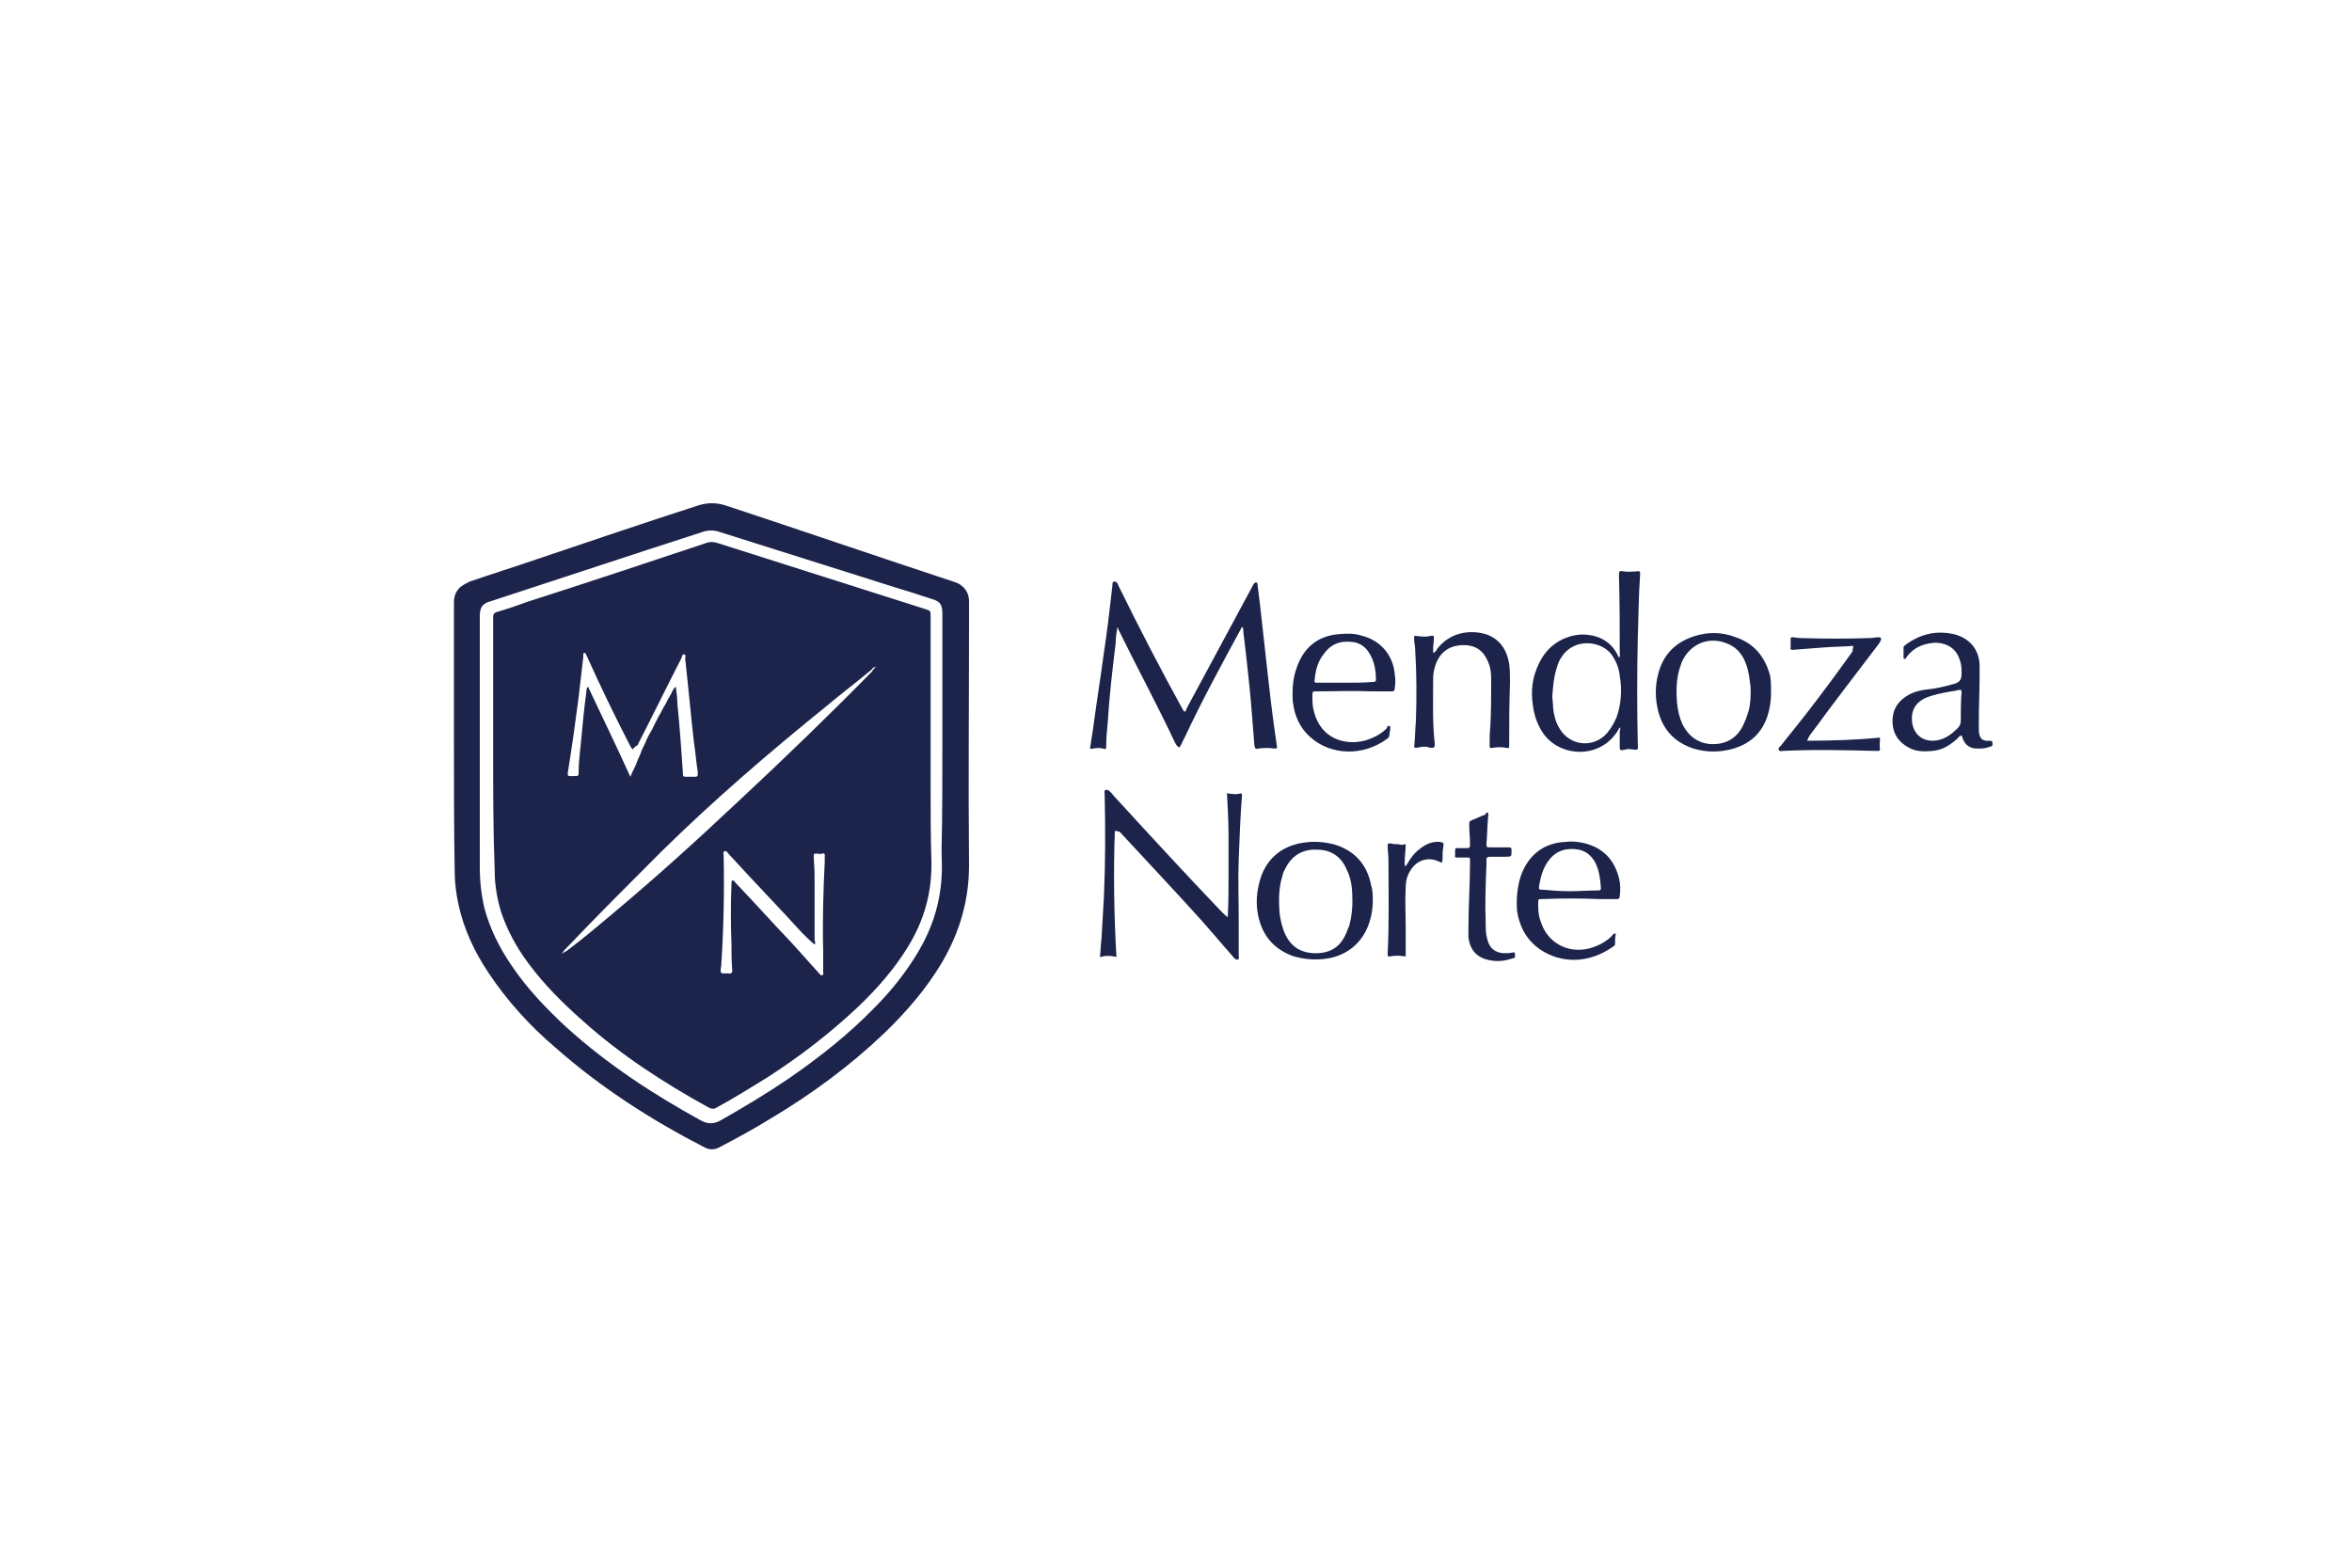<svg xmlns="http://www.w3.org/2000/svg" xmlns:xlink="http://www.w3.org/1999/xlink" id="Capa_1" x="0px" y="0px" viewBox="0 0 300 200" style="enable-background:new 0 0 300 200;" xml:space="preserve"><style type="text/css">	.st0{fill:#1C244B;}</style><g id="ywEuKD_00000070086835067724518510000012685139800844058241_">	<g>		<path class="st0" d="M57.9,94.9c0-6,0-12,0-18c0-0.8,0.2-1.4,0.8-2c0.4-0.3,0.8-0.5,1.2-0.7c2.9-1,5.8-1.9,8.7-2.9   c6.8-2.3,13.6-4.6,20.4-6.8c1.2-0.4,2.4-0.4,3.6,0c9.7,3.2,19.3,6.5,29,9.7c0.3,0.1,0.6,0.2,0.9,0.4c0.7,0.5,1.1,1.2,1.1,2.1   c0,0.9,0,1.8,0,2.7c0,10.3-0.1,20.6,0,31c0,4.5-1.2,8.5-3.4,12.3c-2,3.4-4.6,6.4-7.4,9.1c-4.4,4.2-9.3,7.8-14.5,10.9   c-2.1,1.3-4.3,2.5-6.6,3.7c-0.6,0.3-1.2,0.3-1.8,0c-6.8-3.5-13.2-7.6-19-12.7c-3.3-2.8-6.2-6-8.6-9.6c-1.8-2.7-3.1-5.5-3.8-8.6   c-0.3-1.4-0.5-2.8-0.5-4.2C57.9,105.8,57.9,100.4,57.9,94.9C57.9,94.9,57.9,94.9,57.9,94.9z M120.2,95.3   C120.2,95.3,120.2,95.3,120.2,95.3c0-5.7,0-11.3,0-17c0-1.2-0.3-1.6-1.4-1.9c-1.3-0.4-2.7-0.9-4.1-1.3c-7.6-2.4-15.2-4.8-22.8-7.2   c-0.8-0.3-1.6-0.3-2.4,0c-9,2.9-18,5.9-26.9,8.8c-1.1,0.3-1.4,0.8-1.4,1.9c0,1.6,0,3.2,0,4.8c0,9.1,0,18.2,0,27.3   c0,1.8,0.2,3.5,0.6,5.2c0.7,2.6,1.9,5,3.4,7.2c2,3,4.5,5.6,7.1,8c5.2,4.7,11,8.5,17.2,11.9c0.8,0.4,1.5,0.4,2.3,0   c3-1.7,6-3.5,8.8-5.4c3.9-2.7,7.6-5.6,10.9-9c2.2-2.2,4.1-4.6,5.7-7.3c1.7-2.9,2.7-6,2.9-9.4c0.1-1.2,0-2.3,0-3.5   C120.2,103.9,120.2,99.6,120.2,95.3z"></path>		<path class="st0" d="M142.5,80.1c-0.1,0.7-0.2,1.4-0.2,2c-0.4,3.3-0.8,6.6-1,10c-0.1,1-0.2,2-0.2,3c0,0.5,0,0.5-0.4,0.4   c-0.4-0.1-0.8-0.1-1.3,0c-0.4,0.1-0.4,0-0.3-0.4c0.1-0.9,0.3-1.8,0.4-2.7c0.4-3,0.9-6.1,1.3-9.1c0.4-2.6,0.7-5.2,1-7.8   c0-0.3,0.1-0.6,0.1-1c0-0.1,0-0.3,0.2-0.3c0.2,0,0.3,0,0.4,0.2c0.1,0.1,0.1,0.2,0.2,0.4c2.6,5.3,5.3,10.5,8.1,15.6   c0.1,0.1,0.1,0.3,0.3,0.4c0.2-0.1,0.2-0.3,0.3-0.5c2.8-5.2,5.6-10.4,8.4-15.6c0-0.1,0.1-0.1,0.1-0.2c0.1-0.1,0.2-0.2,0.3-0.2   c0.2,0,0.2,0.2,0.2,0.3c0.1,0.8,0.2,1.6,0.3,2.4c0.3,2.7,0.6,5.4,0.9,8.1c0.3,2.7,0.6,5.4,1,8.2c0.1,0.7,0.2,1.4,0.3,2.1   c-0.1,0.1-0.2,0.1-0.3,0.1c-0.7-0.1-1.4-0.1-2.1,0c-0.4,0.1-0.4,0-0.5-0.4c-0.1-1.3-0.2-2.6-0.3-3.8c-0.2-2.7-0.5-5.4-0.8-8.1   c-0.1-0.8-0.2-1.6-0.3-2.5c0-0.2,0-0.5-0.1-0.7c-0.1,0-0.2,0.1-0.2,0.2c-2.5,4.6-5,9.2-7.2,13.9c-0.2,0.3-0.3,0.7-0.5,1   c-0.1,0.3-0.3,0.3-0.5,0c-0.1-0.1-0.1-0.2-0.2-0.3c-2.3-4.9-4.9-9.7-7.3-14.6C142.7,80.2,142.7,80.1,142.5,80.1z"></path>		<path class="st0" d="M142.2,106c-0.2,5.4-0.1,10.7,0.2,16.1c-0.7-0.2-1.4-0.2-2.1,0c0.1-0.9,0.1-1.6,0.2-2.4   c0.1-1.7,0.2-3.4,0.3-5.2c0.2-4.4,0.2-8.7,0.1-13.1c0,0,0-0.1,0-0.1c0-0.2-0.1-0.4,0.1-0.5c0.2-0.1,0.4,0,0.6,0.2   c0.3,0.3,0.5,0.6,0.8,0.9c4.4,4.8,8.9,9.7,13.4,14.4c0.2,0.2,0.5,0.5,0.8,0.7c0.1-1.8,0.1-3.5,0.1-5.2c0-1.8,0-3.5,0-5.3   c0-1.7-0.1-3.5-0.2-5.3c0.6,0.1,1.2,0.2,1.8,0c0.2,0.2,0.1,0.4,0.1,0.5c-0.2,2.6-0.3,5.3-0.4,7.9c-0.1,2.6,0,5.3,0,7.9   c0,1.5,0,2.9,0,4.4c0,0.2,0.1,0.4-0.1,0.5c-0.2,0.1-0.4-0.1-0.5-0.2c-1.3-1.5-2.6-3-3.9-4.5c-3.5-3.9-7.1-7.7-10.7-11.6   C142.5,106.1,142.5,106,142.2,106z"></path>		<path class="st0" d="M206.6,92.8c-0.1,0.2-0.2,0.3-0.3,0.5c-2.3,3.6-7.4,3.3-9.5,0.2c-0.6-0.9-1-1.9-1.2-3   c-0.3-1.7-0.3-3.3,0.3-4.9c0.8-2.3,2.3-3.9,4.7-4.5c0.9-0.2,1.7-0.2,2.6,0c1.3,0.3,2.3,1,3,2.2c0.1,0.2,0.2,0.4,0.3,0.6   c0.2-0.2,0.1-0.4,0.1-0.6c0-3.3,0-6.5-0.1-9.8c0-0.7,0-0.7,0.7-0.6c0.5,0.1,1,0,1.5,0c0.5-0.1,0.5,0,0.5,0.4   c-0.2,2.7-0.2,5.4-0.3,8.1c-0.1,4.5-0.1,8.9,0,13.4c0,0.9,0.2,0.9-0.8,0.8c-0.4-0.1-0.7,0-1.1,0.1c-0.3,0-0.4,0-0.4-0.3   c0-0.7,0-1.4,0-2.1C206.7,93,206.7,92.9,206.6,92.8z M198,88.8c0,0.4,0.1,1,0.1,1.5c0.1,0.9,0.3,1.8,0.8,2.6   c1.3,2.3,4.4,2.6,6.1,0.6c0.5-0.6,0.9-1.3,1.2-2c0.6-1.7,0.7-3.5,0.4-5.3c-0.1-0.9-0.4-1.7-0.9-2.5c-1.3-2-4.9-2.4-6.5,0.1   c-0.3,0.4-0.5,0.9-0.6,1.3C198.2,86.3,198.1,87.4,198,88.8z"></path>		<path class="st0" d="M225.9,88.4c0,0.8-0.1,1.6-0.3,2.4c-0.6,2.4-2.1,4-4.5,4.7c-1.7,0.5-3.4,0.5-5.1,0c-2.4-0.8-3.9-2.4-4.5-4.8   c-0.4-1.6-0.4-3.2,0-4.7c0.6-2.4,2.1-4,4.5-4.8c1.8-0.6,3.6-0.6,5.4,0.1c2.4,0.8,3.8,2.6,4.4,5C225.9,87,225.9,87.7,225.9,88.4z    M223.3,88.2c0-0.2,0-0.7-0.1-1.2c-0.1-1-0.3-2-0.8-3c-0.5-0.9-1.1-1.5-2.1-1.9c-2.4-1-4.8,0.1-5.8,2.4c-0.1,0.3-0.2,0.6-0.3,0.9   c-0.4,1.4-0.4,2.8-0.3,4.2c0.1,1,0.3,1.9,0.7,2.8c0.7,1.4,1.8,2.3,3.3,2.5c1.9,0.2,3.6-0.5,4.5-2.5c0.1-0.3,0.3-0.6,0.4-1   C223.2,90.4,223.3,89.4,223.3,88.2z"></path>		<path class="st0" d="M175.1,114.9c0,0.8-0.1,1.6-0.3,2.3c-0.7,2.8-2.8,4.7-5.6,5.1c-1.4,0.2-2.8,0.1-4.2-0.3   c-2.3-0.8-3.8-2.4-4.4-4.7c-0.4-1.5-0.4-3,0-4.6c0.7-3,2.8-4.8,5.7-5.2c1.3-0.2,2.5-0.1,3.8,0.2c2.7,0.8,4.3,2.6,4.8,5.3   C175.1,113.6,175.1,114.3,175.1,114.9z M172.5,115c0-1.5-0.1-2.8-0.7-4c-0.7-1.7-2-2.6-3.8-2.6c-1.9-0.1-3.3,0.8-4.1,2.5   c-0.2,0.3-0.3,0.7-0.4,1.1c-0.4,1.4-0.4,2.9-0.3,4.4c0.1,0.9,0.3,1.7,0.6,2.5c0.7,1.7,1.9,2.6,3.7,2.7c1.9,0.1,3.3-0.6,4.1-2.3   c0.2-0.4,0.3-0.8,0.5-1.2C172.4,117,172.5,115.9,172.5,115z"></path>		<path class="st0" d="M180.4,81.1c0.8,0.1,1.5,0.2,2.2,0c0.2,0,0.3,0,0.3,0.2c0,0.5-0.1,1-0.1,1.4c0,0.2,0,0.4,0,0.6   c0.3-0.1,0.4-0.3,0.5-0.5c1.6-2.1,4.1-2.5,6.2-1.9c1.8,0.6,2.7,2,3,3.8c0.1,0.8,0.1,1.6,0.1,2.5c-0.1,2.5-0.1,5.1-0.1,7.6   c0,0.1,0,0.1,0,0.2c0,0.4,0,0.5-0.4,0.4c-0.6-0.1-1.1-0.1-1.7,0c-0.3,0.1-0.4,0-0.4-0.3c0-0.8,0-1.6,0.1-2.5c0.1-2,0.1-4,0.1-6   c0-0.8-0.1-1.6-0.5-2.4c-0.6-1.3-1.6-1.9-3-1.9c-2.1,0-3.4,1.2-3.8,3.3c-0.1,0.4-0.1,0.8-0.1,1.2c0,2.7-0.1,5.4,0.2,8   c0,0.1,0,0.2,0,0.3c0,0.2-0.1,0.3-0.3,0.3c-0.2,0-0.4,0-0.6-0.1c-0.5-0.1-0.9,0-1.4,0.1c-0.3,0-0.4-0.1-0.3-0.3   c0.1-1,0.1-2.1,0.2-3.1c0.1-3.1,0.1-6.1-0.1-9.2C180.5,82.3,180.3,81.8,180.4,81.1z"></path>		<path class="st0" d="M206.1,119.1c-0.1,0.5-0.1,0.9-0.1,1.3c0,0.2-0.1,0.3-0.3,0.4c-3,2.1-6.5,2.2-9.3,0.3   c-1.7-1.2-2.6-2.9-2.9-4.9c-0.1-1.4,0-2.8,0.4-4.2c0.9-2.8,2.9-4.5,5.9-4.6c0.8-0.1,1.6,0,2.4,0.2c2.3,0.6,3.7,2.1,4.3,4.4   c0.2,0.8,0.2,1.6,0.1,2.3c0,0.3-0.1,0.4-0.4,0.4c-0.7,0-1.5,0-2.2,0c-2.4-0.1-4.9-0.1-7.3,0c-0.5,0-0.5,0-0.5,0.5   c0,0.8,0,1.5,0.3,2.3c0.8,2.7,3.4,4.2,6.2,3.5c1.1-0.3,2.1-0.8,2.9-1.6C205.7,119.3,205.7,119.1,206.1,119.1z M200.2,113.7   c1.2,0,2.4-0.1,3.6-0.1c0.2,0,0.4,0,0.4-0.3c-0.1-1.2-0.2-2.3-0.8-3.4c-0.5-0.8-1.1-1.3-2-1.5c-1.5-0.3-2.9,0.1-3.8,1.3   c-0.8,1-1.1,2.2-1.3,3.4c0,0.4,0,0.4,0.4,0.4C197.8,113.6,199,113.7,200.2,113.7z"></path>		<path class="st0" d="M177.3,92.6c0.1,0.5-0.1,0.9-0.1,1.3c0,0.1-0.1,0.2-0.2,0.3c-3.2,2.4-7.3,2.1-9.8-0.1   c-1.4-1.2-2.1-2.8-2.3-4.6c-0.1-1.6,0-3.1,0.6-4.6c0.9-2.4,2.7-3.8,5.3-4c1-0.1,2-0.1,2.9,0.2c2.4,0.6,4,2.5,4.2,4.9   c0.1,0.6,0.1,1.2,0,1.8c0,0.3-0.1,0.4-0.4,0.4c-0.9,0-1.7,0-2.6,0c-2.3-0.1-4.6,0-6.9,0c-0.6,0-0.6,0-0.6,0.6c0,0.7,0,1.3,0.2,2   c0.9,3.5,4,4.3,6.4,3.7c1.1-0.3,2.1-0.8,2.9-1.6C176.9,92.7,177,92.6,177.3,92.6z M171.5,87.1c1.2,0,2.4,0,3.6-0.1   c0.2,0,0.4,0,0.4-0.3c0-1.2-0.2-2.3-0.8-3.3c-0.5-0.9-1.3-1.4-2.2-1.5c-1.6-0.2-2.8,0.3-3.7,1.6c-0.7,0.9-1,2-1.1,3.1   c-0.1,0.5,0,0.5,0.4,0.5C169.1,87.1,170.3,87.1,171.5,87.1z"></path>		<path class="st0" d="M254.1,94.6c0.1,0.5,0.1,0.6-0.4,0.7c-0.5,0.2-1,0.2-1.5,0.2c-1,0-1.6-0.5-1.9-1.4c0-0.1-0.1-0.2-0.1-0.3   c-0.2,0.1-0.4,0.2-0.5,0.4c-0.9,0.8-1.9,1.5-3.2,1.6c-1,0.1-2.1,0.1-3-0.4c-1.3-0.7-2-1.7-2.1-3.1c-0.1-1.5,0.5-2.7,1.8-3.5   c0.9-0.6,2-0.8,3.1-0.9c0.8-0.1,1.6-0.3,2.4-0.5c0.2-0.1,0.5-0.1,0.7-0.2c0.6-0.2,0.8-0.6,0.8-1.2c0-0.6,0-1.2-0.2-1.7   c-0.4-1.5-1.6-2.3-3.2-2.3c-1.5,0.1-2.7,0.6-3.6,1.8c0,0.1-0.1,0.1-0.1,0.2c-0.1,0.1-0.3,0.1-0.3-0.1c0-0.4,0-0.9,0-1.3   c0-0.1,0.1-0.2,0.2-0.3c1.9-1.4,3.9-1.9,6.2-1.4c2,0.5,3.2,1.9,3.3,3.9c0,0.5,0,0.9,0,1.4c0,1.9-0.1,3.8-0.1,5.8   c0,0.4,0,0.8,0,1.3c0.1,1,0.5,1.3,1.5,1.2C254,94.6,254.1,94.5,254.1,94.6z M250.1,88c-0.4,0-0.8,0.2-1.2,0.2   c-1.1,0.2-2.2,0.4-3.2,0.8c-1.4,0.6-2,1.7-1.8,3.2c0.2,1.4,1.2,2.3,2.6,2.3c1.3,0,2.3-0.7,3.2-1.6c0.3-0.3,0.4-0.6,0.4-1   c0-1.2,0-2.4,0.1-3.6C250.2,88.3,250.2,88.1,250.1,88z"></path>		<path class="st0" d="M236.4,82.4c-1.3,0.1-2.5,0.1-3.8,0.2c-1.3,0.1-2.6,0.2-3.9,0.3c-0.3,0-0.4-0.1-0.3-0.3c0-0.4,0-0.7,0-1.1   c0-0.2,0.1-0.2,0.2-0.2c0.3,0,0.7,0.1,1,0.1c3,0.1,6,0.1,9,0c0.3,0,0.6-0.1,1-0.1c0.3,0,0.4,0.1,0.3,0.4c-0.1,0.2-0.2,0.4-0.3,0.5   c-2.8,3.7-5.6,7.3-8.3,11c-0.3,0.4-0.6,0.7-0.8,1.3c3.1,0,6.2-0.1,9.3-0.4c0,0.5-0.1,1,0,1.5c0,0.1-0.1,0.2-0.2,0.2   c-0.1,0-0.2,0-0.3,0c-4-0.1-7.9-0.2-11.9,0c-0.2,0-0.4,0.1-0.5-0.1c-0.1-0.2,0-0.4,0.2-0.5c1-1.3,2.1-2.6,3.1-3.9   c2.1-2.7,4.1-5.4,6.1-8.2C236.3,82.7,236.4,82.6,236.4,82.4z"></path>		<path class="st0" d="M189.8,103.7c0.1,0.2,0,0.4,0,0.6c-0.1,1.1-0.1,2.2-0.2,3.3c0,0.5,0,0.5,0.5,0.5c0.7,0,1.5,0,2.2,0   c0.4,0,0.5,0,0.5,0.4c0,0.8,0,0.8-0.8,0.8c-0.7,0-1.3,0-2,0c-0.2,0-0.4,0.1-0.4,0.3c0,0.2,0,0.5,0,0.7c-0.1,2.5-0.2,4.9-0.1,7.4   c0,0.7,0,1.4,0.2,2.1c0.3,1.3,1.2,1.9,2.6,1.8c0.3,0,0.6-0.1,0.9-0.1c0.1,0.7,0.1,0.7-0.4,0.8c-0.9,0.3-1.8,0.4-2.8,0.2   c-1.6-0.3-2.5-1.3-2.7-2.9c0-0.4,0-0.9,0-1.3c0-2.7,0.2-5.4,0.2-8.2c0-0.8,0.1-0.7-0.7-0.7c-0.3,0-0.6,0-0.9,0   c-0.2,0-0.4,0-0.3-0.3c0-0.2,0-0.4,0-0.6c0-0.3,0.1-0.3,0.3-0.3c0.3,0,0.7,0,1,0c0.6,0,0.6,0,0.6-0.6c0-0.8-0.1-1.5-0.1-2.3   c0-0.5,0-0.5,0.4-0.7c0.6-0.2,1.1-0.5,1.7-0.7C189.5,103.7,189.6,103.6,189.8,103.7z"></path>		<path class="st0" d="M179.3,107.7c0,1-0.2,1.8-0.1,2.8c0.2,0,0.2-0.2,0.3-0.3c0.4-0.7,0.9-1.4,1.6-1.9c0.6-0.5,1.4-0.9,2.2-0.9   c0.1,0,0.2,0,0.3,0c0.5,0.1,0.6,0.1,0.5,0.6c-0.1,0.5-0.1,1.1-0.1,1.6c0,0.5-0.1,0.5-0.5,0.3c-1.3-0.6-2.7-0.2-3.5,1   c-0.5,0.7-0.7,1.5-0.7,2.3c-0.1,1.7,0,3.5,0,5.2c0,1.2,0,2.4,0,3.6c0,0-0.1,0-0.2,0c-0.6-0.1-1.1-0.1-1.7,0   c-0.4,0.1-0.4,0-0.4-0.4c0.2-3.9,0.1-7.9,0.1-11.9c0-0.6-0.1-1.1-0.1-1.7c0-0.4,0-0.4,0.4-0.4c0.3,0.1,0.6,0.1,1,0.1   C178.6,107.8,178.9,107.8,179.3,107.7z"></path>		<path class="st0" d="M62.9,95.6c0-5.5,0-11,0-16.6c0-0.1,0-0.2,0-0.3c0-0.3,0.1-0.5,0.4-0.6c1.4-0.4,2.8-0.9,4.2-1.4   c7.5-2.4,15-4.9,22.5-7.4c0.5-0.2,1-0.2,1.6,0c8.8,2.8,17.6,5.6,26.4,8.4c0.1,0,0.2,0.1,0.3,0.1c0.3,0.1,0.4,0.2,0.4,0.6   c0,1.1,0,2.1,0,3.2c0,6.2,0,12.5,0,18.7c0,3.2,0,6.3,0.1,9.5c0.1,4-0.9,7.6-3,11c-1.7,2.8-3.9,5.3-6.3,7.6   c-3.6,3.4-7.5,6.4-11.7,9.1c-2.1,1.3-4.2,2.6-6.4,3.8c-0.3,0.2-0.6,0.2-1,0c-5.8-3.2-11.2-6.7-16.1-11.1c-2.5-2.2-4.9-4.6-6.9-7.3   c-1.5-2-2.7-4.2-3.5-6.6c-0.5-1.7-0.8-3.4-0.8-5.2C62.9,105.9,62.9,100.8,62.9,95.6z M111.7,85.1C111.7,85,111.6,85,111.7,85.1   c-0.2,0-0.4,0.1-0.5,0.3c-1.9,1.6-3.9,3.1-5.8,4.7c-7.3,5.9-14.4,12-21.1,18.6c-4.1,4.1-8.2,8.2-12.2,12.4   c-0.1,0.1-0.3,0.3-0.4,0.6c0.2-0.2,0.4-0.3,0.6-0.4c2-1.5,3.9-3.1,5.8-4.7c5.5-4.6,10.8-9.4,16-14.3c5.8-5.4,11.5-10.9,17.1-16.6   C111.3,85.5,111.5,85.3,111.7,85.1z M80.7,95.6c-0.2-0.2-0.3-0.4-0.4-0.6c-1.9-3.7-3.7-7.4-5.4-11.2c-0.1-0.1-0.1-0.3-0.2-0.4   c0-0.1-0.1-0.1-0.2-0.1c-0.1,0-0.1,0.1-0.1,0.2c0,0.1,0,0.2,0,0.3c-0.2,1.7-0.4,3.5-0.6,5.2c-0.4,3-0.8,6-1.3,9.1   c-0.2,1.1-0.1,0.9,0.8,0.9c0.5,0,0.5,0,0.5-0.5c0-1.3,0.2-2.6,0.3-3.8c0.2-2.2,0.4-4.3,0.7-6.5c0-0.2,0-0.4,0.2-0.6   c0.9,1.9,1.8,3.8,2.7,5.7c0.9,1.9,1.8,3.8,2.7,5.8c0.2-0.5,0.4-0.9,0.6-1.3c0.2-0.4,0.3-0.8,0.5-1.2c0.2-0.4,0.3-0.8,0.5-1.2   c0.2-0.4,0.4-0.8,0.5-1.1c0.2-0.4,0.4-0.8,0.6-1.1c0.2-0.4,0.4-0.8,0.6-1.2c0.2-0.4,0.4-0.8,0.6-1.1c0.2-0.4,0.4-0.8,0.6-1.1   c0.2-0.4,0.4-0.8,0.6-1.1c0.2-0.3,0.3-0.8,0.7-1.1c0.1,0.8,0.2,1.5,0.2,2.2c0.3,2.9,0.5,5.8,0.7,8.7c0,0.6,0,0.6,0.6,0.6   c0.3,0,0.7,0,1,0c0.2,0,0.3-0.1,0.3-0.3c0-0.1,0-0.2,0-0.3c-0.2-1.3-0.3-2.6-0.5-3.9c-0.4-3.5-0.7-7-1.1-10.5   c0-0.2,0.1-0.6-0.1-0.6c-0.3-0.1-0.3,0.3-0.4,0.5c-1.9,3.7-3.7,7.4-5.6,11.1C81,95.2,80.9,95.4,80.7,95.6z M103.9,120.5   c-0.6-0.5-1.1-1-1.6-1.5c-3.1-3.4-6.3-6.7-9.4-10.1c-0.1-0.1-0.2-0.4-0.5-0.3c-0.2,0.1-0.1,0.3-0.1,0.5c0.1,4.7,0,9.3-0.3,14   c0,0.3-0.2,0.8,0,1c0.2,0.2,0.7,0,1,0.1c0.3,0,0.4-0.1,0.4-0.4c-0.1-1.1-0.1-2.3-0.1-3.4c-0.1-2.5-0.1-5.1,0-7.6   c0-0.2,0-0.4,0.1-0.5c0.2,0,0.3,0.2,0.4,0.3c2.4,2.5,4.7,5.1,7.1,7.6c1.2,1.3,2.4,2.7,3.6,4c0.1,0.1,0.2,0.3,0.4,0.2   c0.2-0.1,0.1-0.3,0.1-0.4c0-0.8,0-1.7,0-2.5c-0.1-3.9,0-7.7,0.2-11.6c0-0.3,0-0.5,0-0.8c0-0.2-0.1-0.3-0.3-0.2   c-0.2,0.1-0.5,0-0.7,0c-0.4,0-0.4,0-0.4,0.3c0,0.8,0.1,1.6,0.1,2.4c0,2.8,0,5.6,0,8.3C104,120.2,104,120.4,103.9,120.5z"></path>	</g></g></svg>